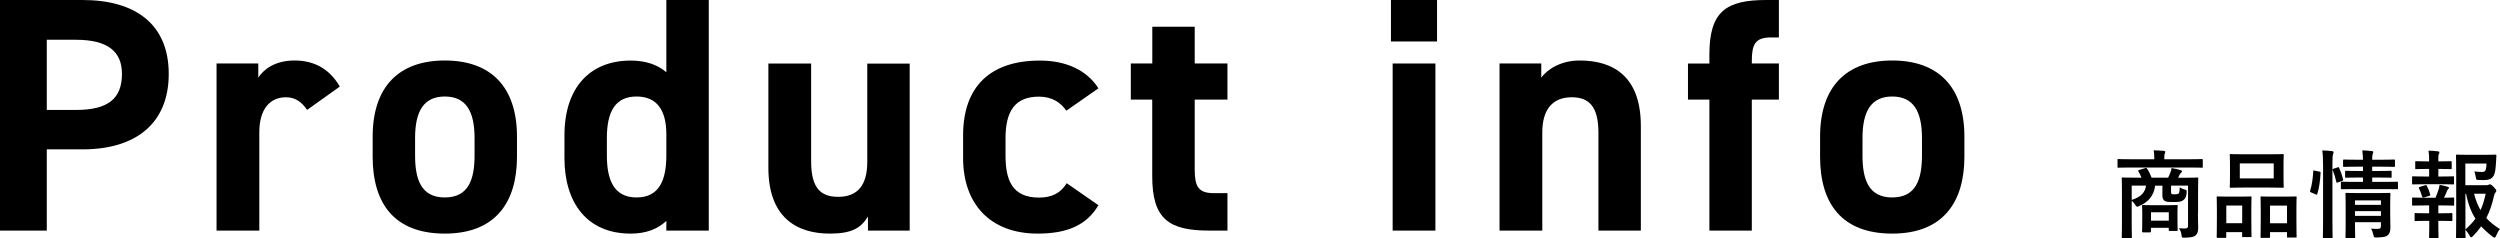 <?xml version="1.0" encoding="UTF-8"?><svg id="_レイヤー_2" xmlns="http://www.w3.org/2000/svg" viewBox="0 0 366.55 34.91"><g id="design"><path d="m6.86,21.9v11.91H0V0h12.1c7.79,0,12.64,3.58,12.64,10.83s-4.8,11.07-12.64,11.07h-5.24Zm4.26-5.78c4.75,0,6.76-1.67,6.76-5.29,0-3.23-2.01-5-6.76-5h-4.26v10.29h4.26Z" style="stroke-width:0px;"/><path d="m45.03,16.12c-.64-.93-1.52-1.86-3.09-1.86-2.35,0-3.92,1.71-3.92,5.14v14.41h-6.27V9.31h6.12v2.06c.83-1.23,2.45-2.5,5.34-2.5s5.14,1.27,6.61,3.82l-4.8,3.43Z" style="stroke-width:0px;"/><path d="m75.8,22.98c0,6.71-3.18,11.27-10.58,11.27s-10.58-4.41-10.58-11.27v-2.94c0-7.35,3.87-11.17,10.58-11.17s10.58,3.82,10.58,11.17v2.94Zm-6.22-.2v-2.55c0-3.92-1.27-6.08-4.36-6.08s-4.36,2.16-4.36,6.08v2.55c0,3.53.88,6.17,4.36,6.17s4.36-2.65,4.36-6.17Z" style="stroke-width:0px;"/><path d="m97.7,0h6.22v33.81h-6.22v-1.42c-1.27,1.18-2.94,1.86-5.24,1.86-6.42,0-9.7-4.56-9.7-11.07v-3.33c0-7.15,3.87-10.97,9.7-10.97,2.11,0,3.87.54,5.24,1.71V0Zm0,22.78v-3.09c0-3.58-1.42-5.54-4.36-5.54-3.09,0-4.36,2.16-4.36,6.08v2.55c0,3.53.98,6.17,4.36,6.17s4.36-2.65,4.36-6.17Z" style="stroke-width:0px;"/><path d="m133.38,33.81h-6.12v-2.06c-1.03,1.67-2.35,2.5-5.59,2.5-4.95,0-9.01-2.45-9.01-9.65v-15.29h6.27v14.36c0,3.87,1.37,5.19,3.97,5.19,2.89,0,4.26-1.76,4.26-5.14v-14.4h6.22v24.5Z" style="stroke-width:0px;"/><path d="m161.06,30.08c-1.71,2.89-4.51,4.17-8.92,4.17-7.01,0-10.93-4.41-10.93-11.07v-3.33c0-7.15,3.97-10.97,11.27-10.97,3.77,0,6.86,1.37,8.57,4.07l-4.7,3.28c-.83-1.18-2.06-2.06-4.02-2.06-3.53,0-4.9,2.16-4.9,6.08v2.55c0,3.53.93,6.17,4.9,6.17,1.86,0,3.18-.64,4.07-2.11l4.65,3.23Z" style="stroke-width:0px;"/><path d="m165.81,9.31h3.14V3.92h6.22v5.39h4.8v5.29h-4.8v10.24c0,2.45.49,3.48,2.79,3.48h2.01v5.49h-2.65c-5.93,0-8.38-1.67-8.38-7.99v-11.22h-3.14v-5.29Z" style="stroke-width:0px;"/><path d="m203.94,0h6.76v6.08h-6.76V0Zm.25,9.31h6.27v24.5h-6.27V9.31Z" style="stroke-width:0px;"/><path d="m219.86,9.31h6.12v2.06c.93-1.23,2.89-2.5,5.63-2.5,4.95,0,8.97,2.35,8.97,9.6v15.34h-6.22v-14.36c0-3.82-1.37-5.19-3.92-5.19-2.89,0-4.31,1.91-4.31,5.14v14.41h-6.27V9.31Z" style="stroke-width:0px;"/><path d="m250.63,9.31v-1.32c0-6.32,2.45-7.99,8.38-7.99h1.81v5.49h-1.18c-2.3,0-2.79,1.03-2.79,3.48v.34h3.97v5.29h-3.97v19.21h-6.22V14.6h-3.14v-5.29h3.14Z" style="stroke-width:0px;"/><path d="m288.02,22.98c0,6.71-3.18,11.27-10.58,11.27s-10.58-4.41-10.58-11.27v-2.94c0-7.35,3.87-11.17,10.58-11.17s10.58,3.82,10.58,11.17v2.94Zm-6.22-.2v-2.55c0-3.92-1.27-6.08-4.36-6.08s-4.36,2.16-4.36,6.08v2.55c0,3.53.88,6.17,4.36,6.17s4.36-2.65,4.36-6.17Z" style="stroke-width:0px;"/><path d="m312.36,24.56c-1.25,0-1.67.03-1.75.03-.13,0-.14-.01-.14-.15v-.97c0-.14.01-.15.14-.15.08,0,.5.03,1.75.03h3.5v-.11c0-.5-.01-.85-.1-1.2.52.01,1.02.04,1.5.08.14.01.21.07.21.14,0,.1-.04.17-.07.27-.06.13-.07.29-.07.71v.11h3.75c1.25,0,1.67-.03,1.75-.03.13,0,.14.01.14.15v.97c0,.14-.01.15-.14.15-.08,0-.5-.03-1.75-.03h-8.73Zm9.9,6.7c0,.83.04,1.64.04,2.12,0,.52-.1.9-.38,1.13-.21.2-.59.31-1.58.34-.43.01-.43,0-.48-.34-.04-.36-.14-.71-.38-1.05.38.03.53.04.88.04.31,0,.45-.1.45-.39v-5.9h-2.49v.81c0,.22,0,.35.08.41.08.06.17.06.46.06.22,0,.45-.01.56-.11.14-.14.15-.32.17-.91.22.14.46.25.7.31.28.04.34.13.32.42-.04.64-.21.94-.5,1.15-.32.24-.62.27-1.51.27-.71,0-1.05-.04-1.23-.18-.21-.17-.32-.36-.32-.8v-1.42h-1.06c-.2,1.5-1.01,2.4-2.3,2.97-.14.07-.22.11-.31.11-.11,0-.21-.08-.34-.31-.14-.21-.31-.41-.49-.56v3.5c0,1.18.03,1.75.03,1.82,0,.14-.01.15-.15.15h-1.19c-.14,0-.15-.01-.15-.15,0-.08.03-.64.03-1.88v-4.79c0-1.25-.03-1.81-.03-1.91,0-.14.01-.15.15-.15.1,0,.57.03,1.91.03h.84c-.13-.32-.28-.62-.46-.91-.08-.13-.04-.17.13-.22l.85-.27c.18-.06.25,0,.34.14.21.32.43.76.62,1.26h2.42c.14-.28.27-.56.35-.81.07-.18.13-.35.15-.6.43.07.94.18,1.36.31.11.04.17.08.17.17,0,.1-.07.17-.14.22-.08.07-.17.18-.22.31s-.13.27-.21.41h.9c1.34,0,1.82-.03,1.91-.03.14,0,.15.01.15.15,0,.08-.03.74-.03,2.02v3.07Zm-9.71-4.05v2.1c1.34-.41,1.99-1.12,2.1-2.1h-2.1Zm1.67,6.85c-.14,0-.15-.01-.15-.17,0-.08.03-.36.03-1.86v-.71c0-.71-.03-1.01-.03-1.11,0-.14.01-.15.15-.15.08,0,.43.03,1.51.03h1.9c1.08,0,1.43-.03,1.51-.03.14,0,.15.01.15.15,0,.08-.03.36-.03.91v.8c0,1.42.03,1.68.03,1.77,0,.15-.01.17-.15.17h-1.01c-.14,0-.15-.01-.15-.17v-.29h-2.61v.5c0,.15-.01.17-.15.17h-1.01Zm1.16-1.71h2.61v-1.23h-2.61v1.23Z" style="stroke-width:0px;"/><path d="m325.16,34.87c-.14,0-.15-.01-.15-.17,0-.08.03-.48.03-2.62v-1.3c0-1.34-.03-1.74-.03-1.83,0-.14.01-.15.15-.15.1,0,.45.03,1.48.03h1.83c1.05,0,1.4-.03,1.5-.03.14,0,.15.01.15.15,0,.08-.03.49-.03,1.6v1.47c0,2.1.03,2.51.03,2.59,0,.14-.01.15-.15.15h-1.09c-.13,0-.14-.01-.14-.15v-.57h-2.33v.67c0,.15-.01.17-.15.17h-1.11Zm1.26-2.14h2.33v-2.59h-2.33v2.59Zm6.39-10.11c1.33,0,1.78-.03,1.88-.03.14,0,.15.01.15.15,0,.1-.03.46-.03,1.3v2.03c0,.84.03,1.21.03,1.29,0,.15-.01.17-.15.17-.1,0-.55-.03-1.88-.03h-3.87c-1.32,0-1.78.03-1.86.03-.14,0-.15-.01-.15-.17,0-.08.03-.45.03-1.29v-2.03c0-.84-.03-1.2-.03-1.3,0-.14.01-.15.15-.15.08,0,.55.03,1.86.03h3.87Zm-4.41,3.54h4.97v-2.2h-4.97v2.2Zm3.18,8.71c-.13,0-.14-.01-.14-.15,0-.1.03-.49.03-2.63v-1.3c0-1.33-.03-1.74-.03-1.82,0-.15.01-.17.14-.17.1,0,.46.03,1.54.03h1.93c1.08,0,1.44-.03,1.53-.03.14,0,.15.01.15.17,0,.08-.03.49-.03,1.61v1.5c0,2.1.03,2.49.03,2.58,0,.15-.01.17-.15.17h-1.11c-.14,0-.15-.01-.15-.17v-.62h-2.49v.69c0,.14-.01.15-.15.15h-1.09Zm1.25-2.14h2.49v-2.59h-2.49v2.59Z" style="stroke-width:0px;"/><path d="m340.04,25.15c.18.04.21.07.2.22-.06,1.15-.2,2.2-.48,3.07-.04.14-.07.13-.22.06l-.67-.28c-.18-.07-.2-.14-.15-.28.24-.76.39-1.72.45-2.84,0-.14.03-.13.22-.08l.66.14Zm.56-.97c0-1-.01-1.44-.11-2.12.53.01.98.04,1.44.1.14.01.22.07.22.14,0,.1-.03.18-.07.28-.07.18-.1.53-.1,1.56v8.14c0,1.58.03,2.38.03,2.45,0,.15-.01.17-.15.17h-1.13c-.14,0-.15-.01-.15-.17,0-.07.03-.87.03-2.44v-8.11Zm2.12.36c.15-.06.2-.04.25.08.24.55.43,1.09.57,1.67.04.14.03.17-.15.24l-.59.21c-.18.07-.22.07-.25-.08-.14-.64-.31-1.16-.52-1.69-.06-.15-.04-.18.14-.24l.55-.18Zm2.56,3.19c-1.36,0-1.82.01-1.91.01-.14,0-.15,0-.15-.15v-.8c0-.14.01-.15.15-.15.08,0,.55.03,1.91.03h1.18v-.64h-.7c-1.26,0-1.67.03-1.77.03-.14,0-.15-.01-.15-.17v-.7c0-.14.01-.15.15-.15.1,0,.5.03,1.77.03h.7v-.63h-.92c-1.32,0-1.76.03-1.85.03-.14,0-.15-.01-.15-.15v-.76c0-.15.01-.17.15-.17.08,0,.53.03,1.85.03h.92c-.01-.49-.04-.88-.1-1.37.52.01.91.04,1.39.1.15.01.22.08.22.14,0,.14-.07.25-.1.36-.04.14-.06.36-.06.77h1.34c1.3,0,1.75-.03,1.83-.03.15,0,.17.01.17.17v.76c0,.14-.01.15-.17.15-.08,0-.53-.03-1.83-.03h-1.34v.63h.95c1.25,0,1.67-.03,1.75-.03.14,0,.15.01.15.15v.7c0,.15-.01.17-.15.17-.08,0-.5-.03-1.75-.03h-.95v.64h1.74c1.34,0,1.82-.03,1.89-.03.14,0,.15.01.15.15v.8c0,.15-.01.15-.15.15-.07,0-.55-.01-1.89-.01h-4.27Zm5.17,3.61c0,.7.03,1.51.03,1.95,0,.55-.08.92-.36,1.18-.24.21-.57.32-1.6.35-.43.01-.45.01-.55-.43-.06-.27-.18-.63-.32-.87.32.03.7.04.95.04.41,0,.49-.14.49-.42v-.56h-3.8v.64c0,.98.03,1.44.03,1.51,0,.15-.01.17-.17.17h-1.09c-.15,0-.17-.01-.17-.17,0-.07.03-.49.03-1.49v-3.28c0-.98-.03-1.43-.03-1.51,0-.15.01-.17.17-.17.08,0,.5.03,1.74.03h2.79c1.23,0,1.64-.03,1.74-.03.14,0,.15.01.15.17,0,.08-.03.6-.03,1.64v1.25Zm-5.16-1.96v.66h3.8v-.66h-3.8Zm3.8,2.27v-.69h-3.8v.69h3.8Z" style="stroke-width:0px;"/><path d="m356.16,25.88v-1.11h-.38c-1.08,0-1.43.03-1.51.03-.14,0-.15-.01-.15-.15v-.88c0-.13.01-.14.15-.14.08,0,.43.03,1.51.03h.38v-.03c0-.59-.01-1.04-.1-1.54.52.01.98.04,1.39.1.15.01.22.07.22.14,0,.1-.04.17-.08.25-.07.13-.08.31-.08.7v.38h.31c1.08,0,1.43-.03,1.51-.03.13,0,.14.01.14.14v.88c0,.14-.01.15-.14.15-.08,0-.43-.03-1.51-.03h-.31v1.11h.48c1.21,0,1.58-.03,1.67-.03.14,0,.15.01.15.17v.87c0,.14-.01.15-.15.15-.08,0-.46-.03-1.67-.03h-2.52c-1.18,0-1.57.03-1.64.03-.15,0-.17-.01-.17-.15v-.87c0-.15.01-.17.17-.17.07,0,.46.03,1.64.03h.7Zm0,5.39v-1.15h-.71c-1.18,0-1.57.03-1.64.03-.14,0-.15-.01-.15-.17v-.87c0-.14.01-.15.15-.15.07,0,.46.03,1.64.03h1.65c.17-.41.32-.83.45-1.23.06-.18.1-.39.14-.66.39.07.81.17,1.18.28.14.04.2.08.2.15s-.04.13-.1.17c-.07.06-.14.17-.18.27-.15.39-.27.66-.45,1.02.92,0,1.26-.03,1.34-.03.14,0,.15.01.15.15v.87c0,.15-.01.17-.15.17-.08,0-.46-.03-1.65-.03h-.52v1.15h.38c1.09,0,1.44-.03,1.53-.03.14,0,.15.01.15.15v.87c0,.14-.01.15-.15.15-.08,0-.43-.03-1.53-.03h-.38v.91c0,.94.03,1.39.03,1.46,0,.14-.01.15-.15.15h-1.09c-.14,0-.15-.01-.15-.15,0-.08.03-.52.03-1.46v-.91h-.46c-1.09,0-1.46.03-1.54.03-.14,0-.15-.01-.15-.15v-.87c0-.14.01-.15.15-.15.08,0,.45.03,1.54.03h.46Zm-.73-2.34c-.06.01-.11.03-.15.03-.07,0-.13-.06-.15-.15-.14-.46-.28-.84-.45-1.19-.07-.15-.04-.17.13-.22l.77-.24c.15-.04.2-.01.25.1.2.39.35.78.48,1.22.04.14.04.18-.14.24l-.73.22Zm9.06-1.78c.22,0,.32-.01.39-.06.07-.04.13-.06.21-.06s.2.04.53.38c.34.35.39.45.39.55,0,.11-.04.17-.1.24-.11.13-.17.22-.24.53-.28,1.23-.63,2.28-1.13,3.24.56.62,1.22,1.13,2,1.62-.21.24-.39.56-.55.95-.1.21-.15.31-.24.31-.06,0-.14-.06-.28-.15-.63-.48-1.18-.97-1.68-1.51-.35.49-.74.95-1.19,1.41-.14.13-.21.2-.28.2-.08,0-.14-.1-.25-.29-.2-.36-.41-.63-.6-.83.01.66.03,1.02.03,1.08,0,.13-.01.14-.15.14h-1.08c-.15,0-.17-.01-.17-.14,0-.1.03-1.02.03-2.93v-6.04c0-1.92-.03-2.87-.03-2.97,0-.14.01-.15.17-.15.08,0,.63.03,1.74.03h2.25c1.12,0,1.5-.03,1.58-.03.14,0,.2.04.18.18-.03.27-.03.48-.04.71-.06,1.16-.13,1.72-.31,2.1-.27.55-.66.74-1.53.74-.24,0-.49,0-.74-.01-.32-.03-.34-.03-.39-.36-.07-.41-.15-.71-.22-.9.41.06.76.08,1.09.08.36,0,.5-.08.59-.36.07-.24.1-.55.1-.87h-3.1v3.17h3.01Zm-3.01,6.49c.59-.52,1.08-1.04,1.47-1.58-.62-.97-1.08-2.13-1.37-3.64h-.1v5.23Zm1.27-5.23c.24.94.55,1.72.94,2.4.34-.71.56-1.5.76-2.4h-1.7Z" style="stroke-width:0px;"/></g></svg>